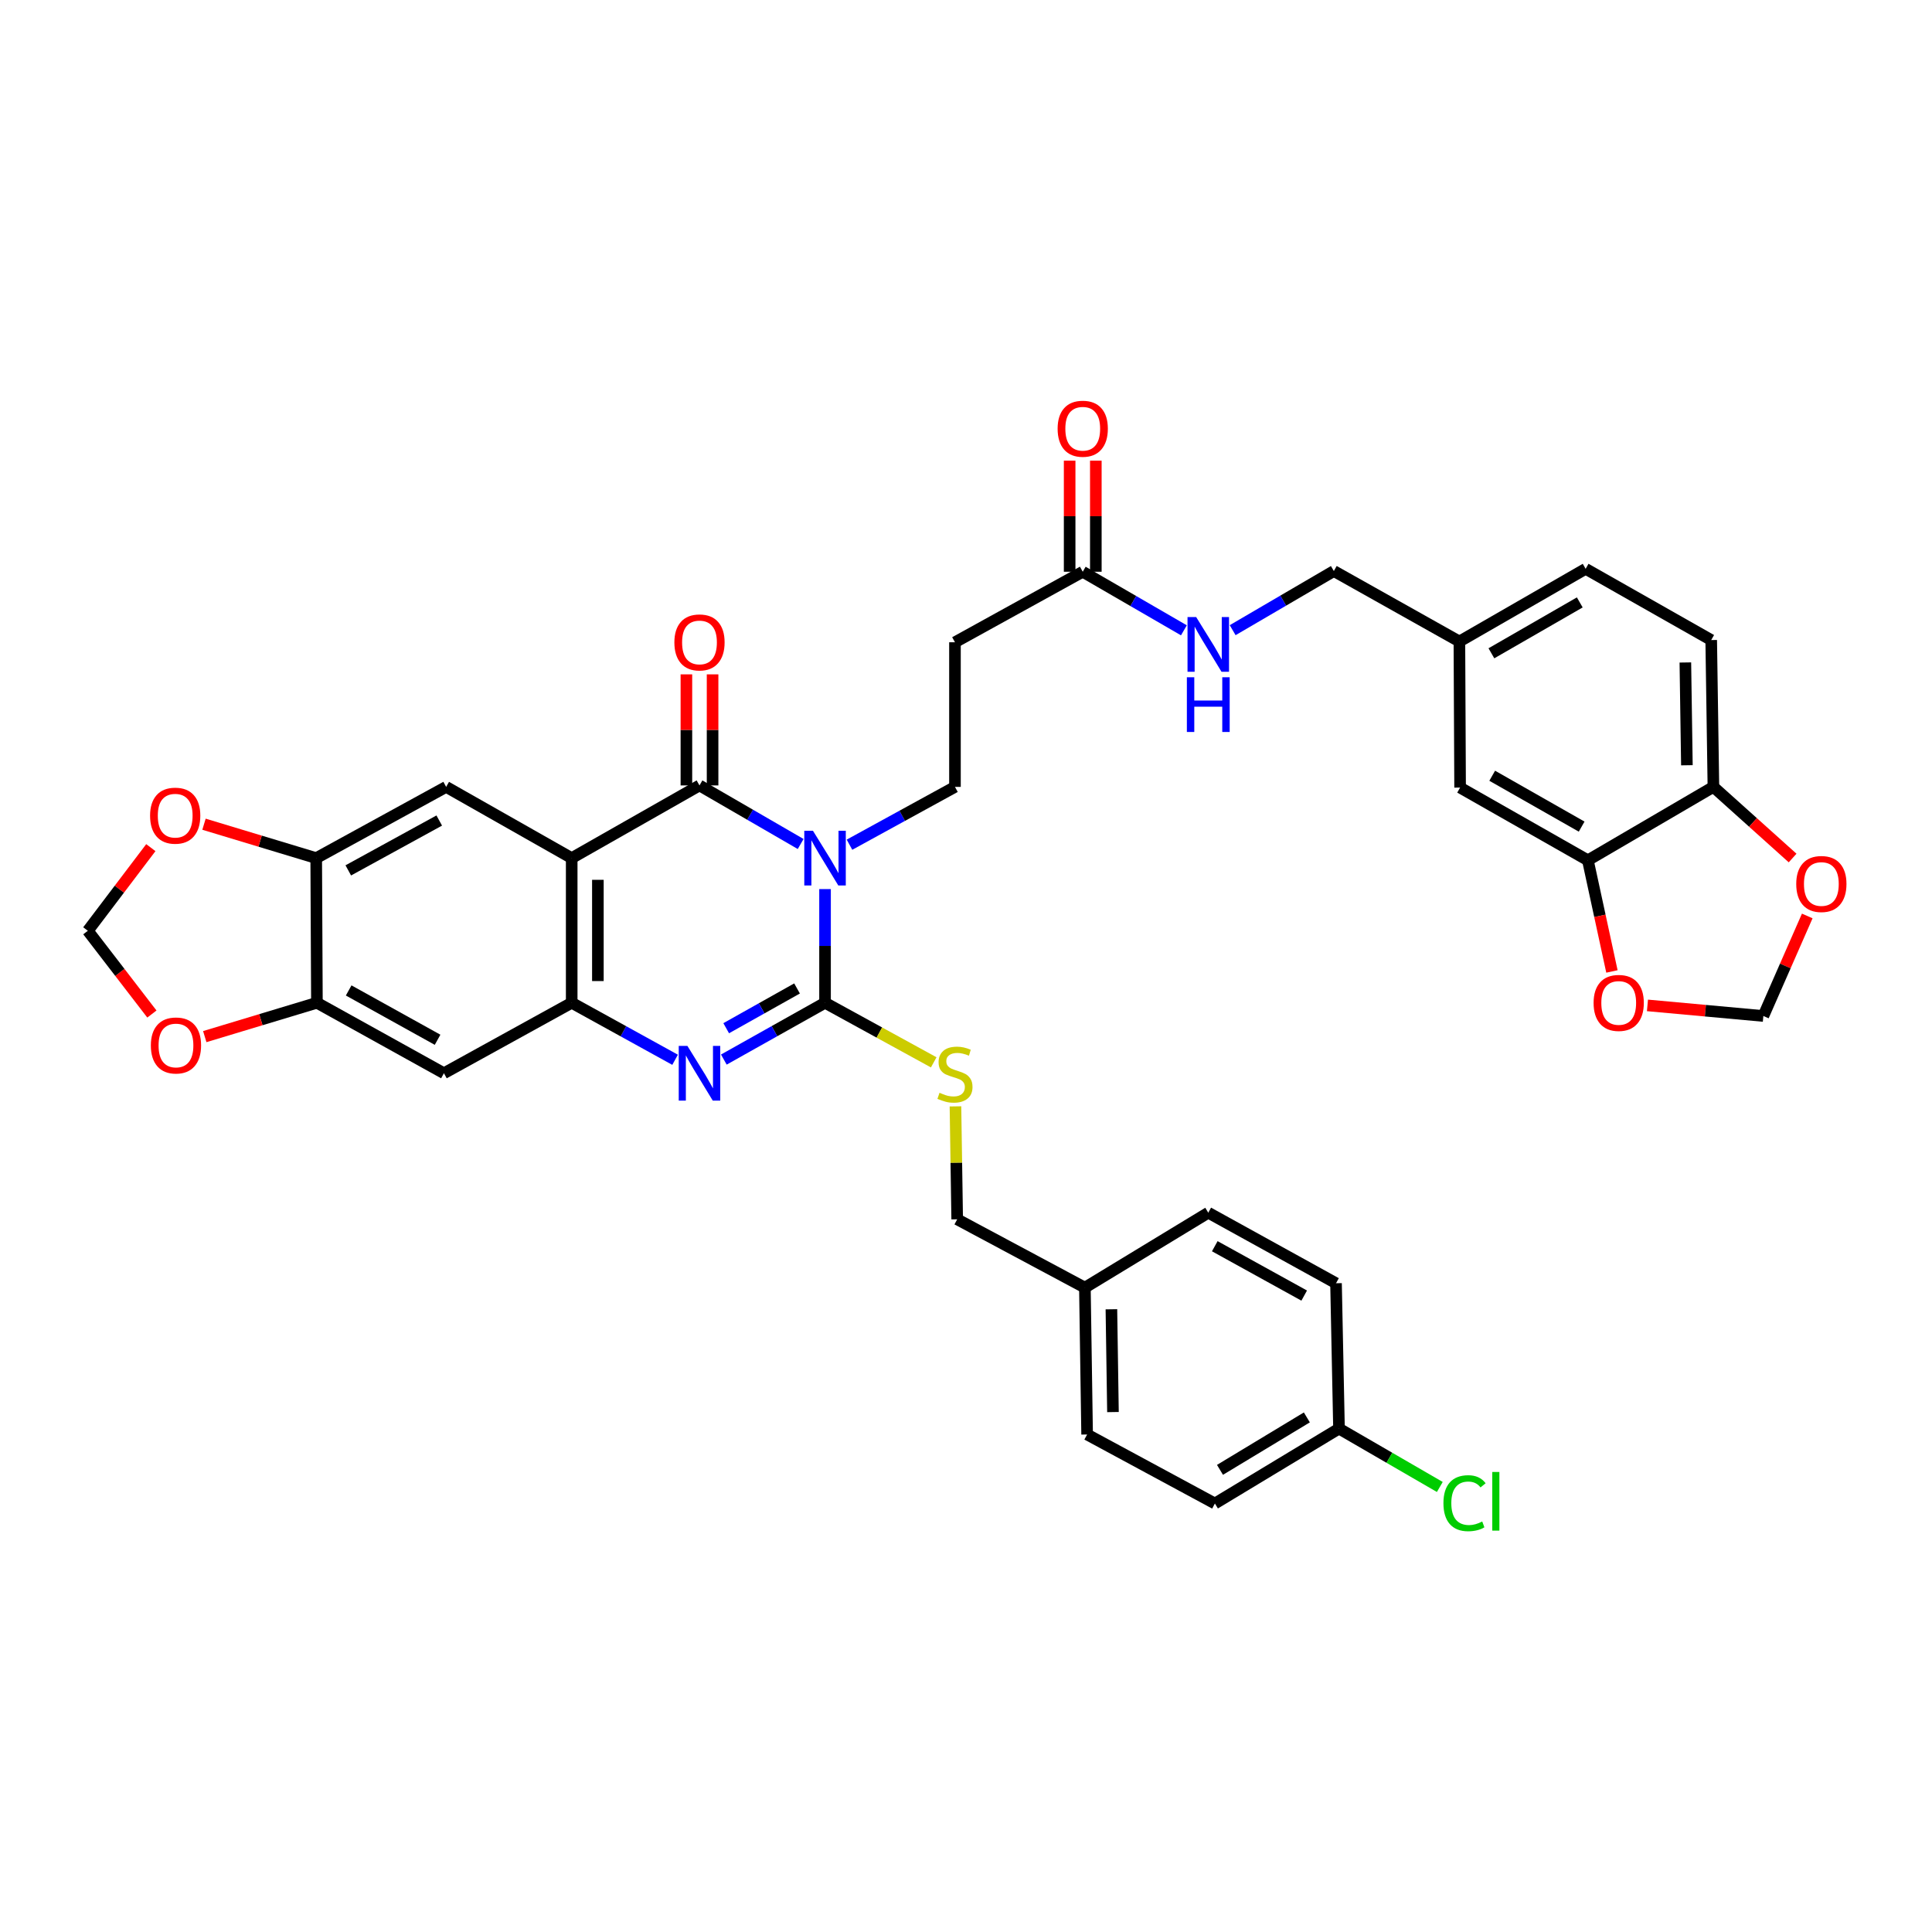 <?xml version='1.0' encoding='iso-8859-1'?>
<svg version='1.1' baseProfile='full'
              xmlns='http://www.w3.org/2000/svg'
                      xmlns:rdkit='http://www.rdkit.org/xml'
                      xmlns:xlink='http://www.w3.org/1999/xlink'
                  xml:space='preserve'
width='1000px' height='1000px' viewBox='0 0 1000 1000'>
<!-- END OF HEADER -->
<rect style='opacity:1.0;fill:#FFFFFF;stroke:none' width='1000' height='1000' x='0' y='0'> </rect>
<path class='bond-0' d='M 427.038,460.191 L 427.038,489.61' style='fill:none;fill-rule:evenodd;stroke:#0000FF;stroke-width:6px;stroke-linecap:butt;stroke-linejoin:miter;stroke-opacity:1' />
<path class='bond-0' d='M 427.038,489.61 L 427.038,519.029' style='fill:none;fill-rule:evenodd;stroke:#000000;stroke-width:6px;stroke-linecap:butt;stroke-linejoin:miter;stroke-opacity:1' />
<path class='bond-1' d='M 414.42,436.854 L 388.237,421.695' style='fill:none;fill-rule:evenodd;stroke:#0000FF;stroke-width:6px;stroke-linecap:butt;stroke-linejoin:miter;stroke-opacity:1' />
<path class='bond-1' d='M 388.237,421.695 L 362.054,406.536' style='fill:none;fill-rule:evenodd;stroke:#000000;stroke-width:6px;stroke-linecap:butt;stroke-linejoin:miter;stroke-opacity:1' />
<path class='bond-6' d='M 439.695,437.22 L 466.991,422.255' style='fill:none;fill-rule:evenodd;stroke:#0000FF;stroke-width:6px;stroke-linecap:butt;stroke-linejoin:miter;stroke-opacity:1' />
<path class='bond-6' d='M 466.991,422.255 L 494.288,407.289' style='fill:none;fill-rule:evenodd;stroke:#000000;stroke-width:6px;stroke-linecap:butt;stroke-linejoin:miter;stroke-opacity:1' />
<path class='bond-3' d='M 427.038,519.029 L 400.847,533.731' style='fill:none;fill-rule:evenodd;stroke:#000000;stroke-width:6px;stroke-linecap:butt;stroke-linejoin:miter;stroke-opacity:1' />
<path class='bond-3' d='M 400.847,533.731 L 374.657,548.433' style='fill:none;fill-rule:evenodd;stroke:#0000FF;stroke-width:6px;stroke-linecap:butt;stroke-linejoin:miter;stroke-opacity:1' />
<path class='bond-3' d='M 412.547,511.622 L 394.213,521.913' style='fill:none;fill-rule:evenodd;stroke:#000000;stroke-width:6px;stroke-linecap:butt;stroke-linejoin:miter;stroke-opacity:1' />
<path class='bond-3' d='M 394.213,521.913 L 375.88,532.204' style='fill:none;fill-rule:evenodd;stroke:#0000FF;stroke-width:6px;stroke-linecap:butt;stroke-linejoin:miter;stroke-opacity:1' />
<path class='bond-10' d='M 427.038,519.029 L 455.164,534.449' style='fill:none;fill-rule:evenodd;stroke:#000000;stroke-width:6px;stroke-linecap:butt;stroke-linejoin:miter;stroke-opacity:1' />
<path class='bond-10' d='M 455.164,534.449 L 483.29,549.87' style='fill:none;fill-rule:evenodd;stroke:#CCCC00;stroke-width:6px;stroke-linecap:butt;stroke-linejoin:miter;stroke-opacity:1' />
<path class='bond-2' d='M 362.054,406.536 L 295.911,444.159' style='fill:none;fill-rule:evenodd;stroke:#000000;stroke-width:6px;stroke-linecap:butt;stroke-linejoin:miter;stroke-opacity:1' />
<path class='bond-14' d='M 368.83,406.536 L 368.83,377.792' style='fill:none;fill-rule:evenodd;stroke:#000000;stroke-width:6px;stroke-linecap:butt;stroke-linejoin:miter;stroke-opacity:1' />
<path class='bond-14' d='M 368.83,377.792 L 368.83,349.047' style='fill:none;fill-rule:evenodd;stroke:#FF0000;stroke-width:6px;stroke-linecap:butt;stroke-linejoin:miter;stroke-opacity:1' />
<path class='bond-14' d='M 355.278,406.536 L 355.278,377.792' style='fill:none;fill-rule:evenodd;stroke:#000000;stroke-width:6px;stroke-linecap:butt;stroke-linejoin:miter;stroke-opacity:1' />
<path class='bond-14' d='M 355.278,377.792 L 355.278,349.047' style='fill:none;fill-rule:evenodd;stroke:#FF0000;stroke-width:6px;stroke-linecap:butt;stroke-linejoin:miter;stroke-opacity:1' />
<path class='bond-4' d='M 295.911,444.159 L 295.911,519.029' style='fill:none;fill-rule:evenodd;stroke:#000000;stroke-width:6px;stroke-linecap:butt;stroke-linejoin:miter;stroke-opacity:1' />
<path class='bond-4' d='M 309.463,455.39 L 309.463,507.798' style='fill:none;fill-rule:evenodd;stroke:#000000;stroke-width:6px;stroke-linecap:butt;stroke-linejoin:miter;stroke-opacity:1' />
<path class='bond-5' d='M 295.911,444.159 L 230.927,407.289' style='fill:none;fill-rule:evenodd;stroke:#000000;stroke-width:6px;stroke-linecap:butt;stroke-linejoin:miter;stroke-opacity:1' />
<path class='bond-37' d='M 349.425,548.543 L 322.668,533.786' style='fill:none;fill-rule:evenodd;stroke:#0000FF;stroke-width:6px;stroke-linecap:butt;stroke-linejoin:miter;stroke-opacity:1' />
<path class='bond-37' d='M 322.668,533.786 L 295.911,519.029' style='fill:none;fill-rule:evenodd;stroke:#000000;stroke-width:6px;stroke-linecap:butt;stroke-linejoin:miter;stroke-opacity:1' />
<path class='bond-7' d='M 295.911,519.029 L 229.775,555.507' style='fill:none;fill-rule:evenodd;stroke:#000000;stroke-width:6px;stroke-linecap:butt;stroke-linejoin:miter;stroke-opacity:1' />
<path class='bond-8' d='M 230.927,407.289 L 163.669,444.159' style='fill:none;fill-rule:evenodd;stroke:#000000;stroke-width:6px;stroke-linecap:butt;stroke-linejoin:miter;stroke-opacity:1' />
<path class='bond-8' d='M 227.353,424.704 L 180.272,450.513' style='fill:none;fill-rule:evenodd;stroke:#000000;stroke-width:6px;stroke-linecap:butt;stroke-linejoin:miter;stroke-opacity:1' />
<path class='bond-11' d='M 494.288,407.289 L 494.288,332.435' style='fill:none;fill-rule:evenodd;stroke:#000000;stroke-width:6px;stroke-linecap:butt;stroke-linejoin:miter;stroke-opacity:1' />
<path class='bond-38' d='M 229.775,555.507 L 164.038,519.029' style='fill:none;fill-rule:evenodd;stroke:#000000;stroke-width:6px;stroke-linecap:butt;stroke-linejoin:miter;stroke-opacity:1' />
<path class='bond-38' d='M 226.49,538.185 L 180.474,512.65' style='fill:none;fill-rule:evenodd;stroke:#000000;stroke-width:6px;stroke-linecap:butt;stroke-linejoin:miter;stroke-opacity:1' />
<path class='bond-9' d='M 163.669,444.159 L 164.038,519.029' style='fill:none;fill-rule:evenodd;stroke:#000000;stroke-width:6px;stroke-linecap:butt;stroke-linejoin:miter;stroke-opacity:1' />
<path class='bond-16' d='M 163.669,444.159 L 134.629,435.385' style='fill:none;fill-rule:evenodd;stroke:#000000;stroke-width:6px;stroke-linecap:butt;stroke-linejoin:miter;stroke-opacity:1' />
<path class='bond-16' d='M 134.629,435.385 L 105.588,426.61' style='fill:none;fill-rule:evenodd;stroke:#FF0000;stroke-width:6px;stroke-linecap:butt;stroke-linejoin:miter;stroke-opacity:1' />
<path class='bond-17' d='M 164.038,519.029 L 135.012,527.79' style='fill:none;fill-rule:evenodd;stroke:#000000;stroke-width:6px;stroke-linecap:butt;stroke-linejoin:miter;stroke-opacity:1' />
<path class='bond-17' d='M 135.012,527.79 L 105.986,536.552' style='fill:none;fill-rule:evenodd;stroke:#FF0000;stroke-width:6px;stroke-linecap:butt;stroke-linejoin:miter;stroke-opacity:1' />
<path class='bond-27' d='M 494.544,572.659 L 494.992,601.887' style='fill:none;fill-rule:evenodd;stroke:#CCCC00;stroke-width:6px;stroke-linecap:butt;stroke-linejoin:miter;stroke-opacity:1' />
<path class='bond-27' d='M 494.992,601.887 L 495.44,631.115' style='fill:none;fill-rule:evenodd;stroke:#000000;stroke-width:6px;stroke-linecap:butt;stroke-linejoin:miter;stroke-opacity:1' />
<path class='bond-13' d='M 494.288,332.435 L 560.423,295.934' style='fill:none;fill-rule:evenodd;stroke:#000000;stroke-width:6px;stroke-linecap:butt;stroke-linejoin:miter;stroke-opacity:1' />
<path class='bond-12' d='M 821.879,445.281 L 755.744,407.658' style='fill:none;fill-rule:evenodd;stroke:#000000;stroke-width:6px;stroke-linecap:butt;stroke-linejoin:miter;stroke-opacity:1' />
<path class='bond-12' d='M 818.66,427.858 L 772.365,401.522' style='fill:none;fill-rule:evenodd;stroke:#000000;stroke-width:6px;stroke-linecap:butt;stroke-linejoin:miter;stroke-opacity:1' />
<path class='bond-18' d='M 821.879,445.281 L 828.106,474.052' style='fill:none;fill-rule:evenodd;stroke:#000000;stroke-width:6px;stroke-linecap:butt;stroke-linejoin:miter;stroke-opacity:1' />
<path class='bond-18' d='M 828.106,474.052 L 834.333,502.822' style='fill:none;fill-rule:evenodd;stroke:#FF0000;stroke-width:6px;stroke-linecap:butt;stroke-linejoin:miter;stroke-opacity:1' />
<path class='bond-41' d='M 821.879,445.281 L 886.856,407.289' style='fill:none;fill-rule:evenodd;stroke:#000000;stroke-width:6px;stroke-linecap:butt;stroke-linejoin:miter;stroke-opacity:1' />
<path class='bond-22' d='M 560.423,295.934 L 586.603,311.092' style='fill:none;fill-rule:evenodd;stroke:#000000;stroke-width:6px;stroke-linecap:butt;stroke-linejoin:miter;stroke-opacity:1' />
<path class='bond-22' d='M 586.603,311.092 L 612.783,326.251' style='fill:none;fill-rule:evenodd;stroke:#0000FF;stroke-width:6px;stroke-linecap:butt;stroke-linejoin:miter;stroke-opacity:1' />
<path class='bond-24' d='M 567.2,295.934 L 567.2,267.185' style='fill:none;fill-rule:evenodd;stroke:#000000;stroke-width:6px;stroke-linecap:butt;stroke-linejoin:miter;stroke-opacity:1' />
<path class='bond-24' d='M 567.2,267.185 L 567.2,238.437' style='fill:none;fill-rule:evenodd;stroke:#FF0000;stroke-width:6px;stroke-linecap:butt;stroke-linejoin:miter;stroke-opacity:1' />
<path class='bond-24' d='M 553.647,295.934 L 553.647,267.185' style='fill:none;fill-rule:evenodd;stroke:#000000;stroke-width:6px;stroke-linecap:butt;stroke-linejoin:miter;stroke-opacity:1' />
<path class='bond-24' d='M 553.647,267.185 L 553.647,238.437' style='fill:none;fill-rule:evenodd;stroke:#FF0000;stroke-width:6px;stroke-linecap:butt;stroke-linejoin:miter;stroke-opacity:1' />
<path class='bond-15' d='M 886.856,407.289 L 885.719,331.29' style='fill:none;fill-rule:evenodd;stroke:#000000;stroke-width:6px;stroke-linecap:butt;stroke-linejoin:miter;stroke-opacity:1' />
<path class='bond-15' d='M 873.134,396.092 L 872.338,342.893' style='fill:none;fill-rule:evenodd;stroke:#000000;stroke-width:6px;stroke-linecap:butt;stroke-linejoin:miter;stroke-opacity:1' />
<path class='bond-19' d='M 886.856,407.289 L 907.354,425.699' style='fill:none;fill-rule:evenodd;stroke:#000000;stroke-width:6px;stroke-linecap:butt;stroke-linejoin:miter;stroke-opacity:1' />
<path class='bond-19' d='M 907.354,425.699 L 927.852,444.109' style='fill:none;fill-rule:evenodd;stroke:#FF0000;stroke-width:6px;stroke-linecap:butt;stroke-linejoin:miter;stroke-opacity:1' />
<path class='bond-20' d='M 78.074,438.738 L 61.764,460.253' style='fill:none;fill-rule:evenodd;stroke:#FF0000;stroke-width:6px;stroke-linecap:butt;stroke-linejoin:miter;stroke-opacity:1' />
<path class='bond-20' d='M 61.764,460.253 L 45.455,481.767' style='fill:none;fill-rule:evenodd;stroke:#000000;stroke-width:6px;stroke-linecap:butt;stroke-linejoin:miter;stroke-opacity:1' />
<path class='bond-39' d='M 78.621,524.861 L 62.038,503.314' style='fill:none;fill-rule:evenodd;stroke:#FF0000;stroke-width:6px;stroke-linecap:butt;stroke-linejoin:miter;stroke-opacity:1' />
<path class='bond-39' d='M 62.038,503.314 L 45.455,481.767' style='fill:none;fill-rule:evenodd;stroke:#000000;stroke-width:6px;stroke-linecap:butt;stroke-linejoin:miter;stroke-opacity:1' />
<path class='bond-21' d='M 852.721,520.389 L 882.716,523.131' style='fill:none;fill-rule:evenodd;stroke:#FF0000;stroke-width:6px;stroke-linecap:butt;stroke-linejoin:miter;stroke-opacity:1' />
<path class='bond-21' d='M 882.716,523.131 L 912.711,525.873' style='fill:none;fill-rule:evenodd;stroke:#000000;stroke-width:6px;stroke-linecap:butt;stroke-linejoin:miter;stroke-opacity:1' />
<path class='bond-42' d='M 935.432,474.098 L 924.071,499.985' style='fill:none;fill-rule:evenodd;stroke:#FF0000;stroke-width:6px;stroke-linecap:butt;stroke-linejoin:miter;stroke-opacity:1' />
<path class='bond-42' d='M 924.071,499.985 L 912.711,525.873' style='fill:none;fill-rule:evenodd;stroke:#000000;stroke-width:6px;stroke-linecap:butt;stroke-linejoin:miter;stroke-opacity:1' />
<path class='bond-28' d='M 638.022,326.179 L 664.21,310.872' style='fill:none;fill-rule:evenodd;stroke:#0000FF;stroke-width:6px;stroke-linecap:butt;stroke-linejoin:miter;stroke-opacity:1' />
<path class='bond-28' d='M 664.21,310.872 L 690.398,295.565' style='fill:none;fill-rule:evenodd;stroke:#000000;stroke-width:6px;stroke-linecap:butt;stroke-linejoin:miter;stroke-opacity:1' />
<path class='bond-23' d='M 755.744,407.658 L 755.382,332.043' style='fill:none;fill-rule:evenodd;stroke:#000000;stroke-width:6px;stroke-linecap:butt;stroke-linejoin:miter;stroke-opacity:1' />
<path class='bond-25' d='M 885.719,331.29 L 820.727,294.42' style='fill:none;fill-rule:evenodd;stroke:#000000;stroke-width:6px;stroke-linecap:butt;stroke-linejoin:miter;stroke-opacity:1' />
<path class='bond-26' d='M 755.382,332.043 L 690.398,295.565' style='fill:none;fill-rule:evenodd;stroke:#000000;stroke-width:6px;stroke-linecap:butt;stroke-linejoin:miter;stroke-opacity:1' />
<path class='bond-31' d='M 755.382,332.043 L 820.727,294.42' style='fill:none;fill-rule:evenodd;stroke:#000000;stroke-width:6px;stroke-linecap:butt;stroke-linejoin:miter;stroke-opacity:1' />
<path class='bond-31' d='M 771.946,338.145 L 817.688,311.808' style='fill:none;fill-rule:evenodd;stroke:#000000;stroke-width:6px;stroke-linecap:butt;stroke-linejoin:miter;stroke-opacity:1' />
<path class='bond-30' d='M 495.44,631.115 L 561.538,666.479' style='fill:none;fill-rule:evenodd;stroke:#000000;stroke-width:6px;stroke-linecap:butt;stroke-linejoin:miter;stroke-opacity:1' />
<path class='bond-29' d='M 693.064,739.436 L 628.833,778.211' style='fill:none;fill-rule:evenodd;stroke:#000000;stroke-width:6px;stroke-linecap:butt;stroke-linejoin:miter;stroke-opacity:1' />
<path class='bond-29' d='M 676.425,733.65 L 631.464,760.793' style='fill:none;fill-rule:evenodd;stroke:#000000;stroke-width:6px;stroke-linecap:butt;stroke-linejoin:miter;stroke-opacity:1' />
<path class='bond-32' d='M 693.064,739.436 L 719.153,754.546' style='fill:none;fill-rule:evenodd;stroke:#000000;stroke-width:6px;stroke-linecap:butt;stroke-linejoin:miter;stroke-opacity:1' />
<path class='bond-32' d='M 719.153,754.546 L 745.243,769.655' style='fill:none;fill-rule:evenodd;stroke:#00CC00;stroke-width:6px;stroke-linecap:butt;stroke-linejoin:miter;stroke-opacity:1' />
<path class='bond-40' d='M 693.064,739.436 L 691.52,664.205' style='fill:none;fill-rule:evenodd;stroke:#000000;stroke-width:6px;stroke-linecap:butt;stroke-linejoin:miter;stroke-opacity:1' />
<path class='bond-35' d='M 561.538,666.479 L 625.4,627.696' style='fill:none;fill-rule:evenodd;stroke:#000000;stroke-width:6px;stroke-linecap:butt;stroke-linejoin:miter;stroke-opacity:1' />
<path class='bond-36' d='M 561.538,666.479 L 562.69,742.493' style='fill:none;fill-rule:evenodd;stroke:#000000;stroke-width:6px;stroke-linecap:butt;stroke-linejoin:miter;stroke-opacity:1' />
<path class='bond-36' d='M 575.261,677.676 L 576.068,730.885' style='fill:none;fill-rule:evenodd;stroke:#000000;stroke-width:6px;stroke-linecap:butt;stroke-linejoin:miter;stroke-opacity:1' />
<path class='bond-33' d='M 691.52,664.205 L 625.4,627.696' style='fill:none;fill-rule:evenodd;stroke:#000000;stroke-width:6px;stroke-linecap:butt;stroke-linejoin:miter;stroke-opacity:1' />
<path class='bond-33' d='M 675.051,670.593 L 628.767,645.037' style='fill:none;fill-rule:evenodd;stroke:#000000;stroke-width:6px;stroke-linecap:butt;stroke-linejoin:miter;stroke-opacity:1' />
<path class='bond-34' d='M 628.833,778.211 L 562.69,742.493' style='fill:none;fill-rule:evenodd;stroke:#000000;stroke-width:6px;stroke-linecap:butt;stroke-linejoin:miter;stroke-opacity:1' />
<path  class='atom-0' d='M 420.778 429.999
L 430.058 444.999
Q 430.978 446.479, 432.458 449.159
Q 433.938 451.839, 434.018 451.999
L 434.018 429.999
L 437.778 429.999
L 437.778 458.319
L 433.898 458.319
L 423.938 441.919
Q 422.778 439.999, 421.538 437.799
Q 420.338 435.599, 419.978 434.919
L 419.978 458.319
L 416.298 458.319
L 416.298 429.999
L 420.778 429.999
' fill='#0000FF'/>
<path  class='atom-4' d='M 355.794 541.347
L 365.074 556.347
Q 365.994 557.827, 367.474 560.507
Q 368.954 563.187, 369.034 563.347
L 369.034 541.347
L 372.794 541.347
L 372.794 569.667
L 368.914 569.667
L 358.954 553.267
Q 357.794 551.347, 356.554 549.147
Q 355.354 546.947, 354.994 546.267
L 354.994 569.667
L 351.314 569.667
L 351.314 541.347
L 355.794 541.347
' fill='#0000FF'/>
<path  class='atom-11' d='M 486.288 565.619
Q 486.608 565.739, 487.928 566.299
Q 489.248 566.859, 490.688 567.219
Q 492.168 567.539, 493.608 567.539
Q 496.288 567.539, 497.848 566.259
Q 499.408 564.939, 499.408 562.659
Q 499.408 561.099, 498.608 560.139
Q 497.848 559.179, 496.648 558.659
Q 495.448 558.139, 493.448 557.539
Q 490.928 556.779, 489.408 556.059
Q 487.928 555.339, 486.848 553.819
Q 485.808 552.299, 485.808 549.739
Q 485.808 546.179, 488.208 543.979
Q 490.648 541.779, 495.448 541.779
Q 498.728 541.779, 502.448 543.339
L 501.528 546.419
Q 498.128 545.019, 495.568 545.019
Q 492.808 545.019, 491.288 546.179
Q 489.768 547.299, 489.808 549.259
Q 489.808 550.779, 490.568 551.699
Q 491.368 552.619, 492.488 553.139
Q 493.648 553.659, 495.568 554.259
Q 498.128 555.059, 499.648 555.859
Q 501.168 556.659, 502.248 558.299
Q 503.368 559.899, 503.368 562.659
Q 503.368 566.579, 500.728 568.699
Q 498.128 570.779, 493.768 570.779
Q 491.248 570.779, 489.328 570.219
Q 487.448 569.699, 485.208 568.779
L 486.288 565.619
' fill='#CCCC00'/>
<path  class='atom-15' d='M 349.054 332.515
Q 349.054 325.715, 352.414 321.915
Q 355.774 318.115, 362.054 318.115
Q 368.334 318.115, 371.694 321.915
Q 375.054 325.715, 375.054 332.515
Q 375.054 339.395, 371.654 343.315
Q 368.254 347.195, 362.054 347.195
Q 355.814 347.195, 352.414 343.315
Q 349.054 339.435, 349.054 332.515
M 362.054 343.995
Q 366.374 343.995, 368.694 341.115
Q 371.054 338.195, 371.054 332.515
Q 371.054 326.955, 368.694 324.155
Q 366.374 321.315, 362.054 321.315
Q 357.734 321.315, 355.374 324.115
Q 353.054 326.915, 353.054 332.515
Q 353.054 338.235, 355.374 341.115
Q 357.734 343.995, 362.054 343.995
' fill='#FF0000'/>
<path  class='atom-17' d='M 77.682 422.186
Q 77.682 415.386, 81.042 411.586
Q 84.402 407.786, 90.682 407.786
Q 96.962 407.786, 100.322 411.586
Q 103.682 415.386, 103.682 422.186
Q 103.682 429.066, 100.282 432.986
Q 96.882 436.866, 90.682 436.866
Q 84.442 436.866, 81.042 432.986
Q 77.682 429.106, 77.682 422.186
M 90.682 433.666
Q 95.002 433.666, 97.322 430.786
Q 99.682 427.866, 99.682 422.186
Q 99.682 416.626, 97.322 413.826
Q 95.002 410.986, 90.682 410.986
Q 86.362 410.986, 84.002 413.786
Q 81.682 416.586, 81.682 422.186
Q 81.682 427.906, 84.002 430.786
Q 86.362 433.666, 90.682 433.666
' fill='#FF0000'/>
<path  class='atom-18' d='M 78.081 541.131
Q 78.081 534.331, 81.441 530.531
Q 84.801 526.731, 91.081 526.731
Q 97.361 526.731, 100.721 530.531
Q 104.081 534.331, 104.081 541.131
Q 104.081 548.011, 100.681 551.931
Q 97.281 555.811, 91.081 555.811
Q 84.841 555.811, 81.441 551.931
Q 78.081 548.051, 78.081 541.131
M 91.081 552.611
Q 95.401 552.611, 97.721 549.731
Q 100.081 546.811, 100.081 541.131
Q 100.081 535.571, 97.721 532.771
Q 95.401 529.931, 91.081 529.931
Q 86.761 529.931, 84.401 532.731
Q 82.081 535.531, 82.081 541.131
Q 82.081 546.851, 84.401 549.731
Q 86.761 552.611, 91.081 552.611
' fill='#FF0000'/>
<path  class='atom-19' d='M 824.841 519.109
Q 824.841 512.309, 828.201 508.509
Q 831.561 504.709, 837.841 504.709
Q 844.121 504.709, 847.481 508.509
Q 850.841 512.309, 850.841 519.109
Q 850.841 525.989, 847.441 529.909
Q 844.041 533.789, 837.841 533.789
Q 831.601 533.789, 828.201 529.909
Q 824.841 526.029, 824.841 519.109
M 837.841 530.589
Q 842.161 530.589, 844.481 527.709
Q 846.841 524.789, 846.841 519.109
Q 846.841 513.549, 844.481 510.749
Q 842.161 507.909, 837.841 507.909
Q 833.521 507.909, 831.161 510.709
Q 828.841 513.509, 828.841 519.109
Q 828.841 524.829, 831.161 527.709
Q 833.521 530.589, 837.841 530.589
' fill='#FF0000'/>
<path  class='atom-20' d='M 929.729 457.551
Q 929.729 450.751, 933.089 446.951
Q 936.449 443.151, 942.729 443.151
Q 949.009 443.151, 952.369 446.951
Q 955.729 450.751, 955.729 457.551
Q 955.729 464.431, 952.329 468.351
Q 948.929 472.231, 942.729 472.231
Q 936.489 472.231, 933.089 468.351
Q 929.729 464.471, 929.729 457.551
M 942.729 469.031
Q 947.049 469.031, 949.369 466.151
Q 951.729 463.231, 951.729 457.551
Q 951.729 451.991, 949.369 449.191
Q 947.049 446.351, 942.729 446.351
Q 938.409 446.351, 936.049 449.151
Q 933.729 451.951, 933.729 457.551
Q 933.729 463.271, 936.049 466.151
Q 938.409 469.031, 942.729 469.031
' fill='#FF0000'/>
<path  class='atom-23' d='M 619.14 319.397
L 628.42 334.397
Q 629.34 335.877, 630.82 338.557
Q 632.3 341.237, 632.38 341.397
L 632.38 319.397
L 636.14 319.397
L 636.14 347.717
L 632.26 347.717
L 622.3 331.317
Q 621.14 329.397, 619.9 327.197
Q 618.7 324.997, 618.34 324.317
L 618.34 347.717
L 614.66 347.717
L 614.66 319.397
L 619.14 319.397
' fill='#0000FF'/>
<path  class='atom-23' d='M 614.32 350.549
L 618.16 350.549
L 618.16 362.589
L 632.64 362.589
L 632.64 350.549
L 636.48 350.549
L 636.48 378.869
L 632.64 378.869
L 632.64 365.789
L 618.16 365.789
L 618.16 378.869
L 614.32 378.869
L 614.32 350.549
' fill='#0000FF'/>
<path  class='atom-25' d='M 547.423 221.905
Q 547.423 215.105, 550.783 211.305
Q 554.143 207.505, 560.423 207.505
Q 566.703 207.505, 570.063 211.305
Q 573.423 215.105, 573.423 221.905
Q 573.423 228.785, 570.023 232.705
Q 566.623 236.585, 560.423 236.585
Q 554.183 236.585, 550.783 232.705
Q 547.423 228.825, 547.423 221.905
M 560.423 233.385
Q 564.743 233.385, 567.063 230.505
Q 569.423 227.585, 569.423 221.905
Q 569.423 216.345, 567.063 213.545
Q 564.743 210.705, 560.423 210.705
Q 556.103 210.705, 553.743 213.505
Q 551.423 216.305, 551.423 221.905
Q 551.423 227.625, 553.743 230.505
Q 556.103 233.385, 560.423 233.385
' fill='#FF0000'/>
<path  class='atom-33' d='M 747.12 778.047
Q 747.12 771.007, 750.4 767.327
Q 753.72 763.607, 760 763.607
Q 765.84 763.607, 768.96 767.727
L 766.32 769.887
Q 764.04 766.887, 760 766.887
Q 755.72 766.887, 753.44 769.767
Q 751.2 772.607, 751.2 778.047
Q 751.2 783.647, 753.52 786.527
Q 755.88 789.407, 760.44 789.407
Q 763.56 789.407, 767.2 787.527
L 768.32 790.527
Q 766.84 791.487, 764.6 792.047
Q 762.36 792.607, 759.88 792.607
Q 753.72 792.607, 750.4 788.847
Q 747.12 785.087, 747.12 778.047
' fill='#00CC00'/>
<path  class='atom-33' d='M 772.4 761.887
L 776.08 761.887
L 776.08 792.247
L 772.4 792.247
L 772.4 761.887
' fill='#00CC00'/>
</svg>
